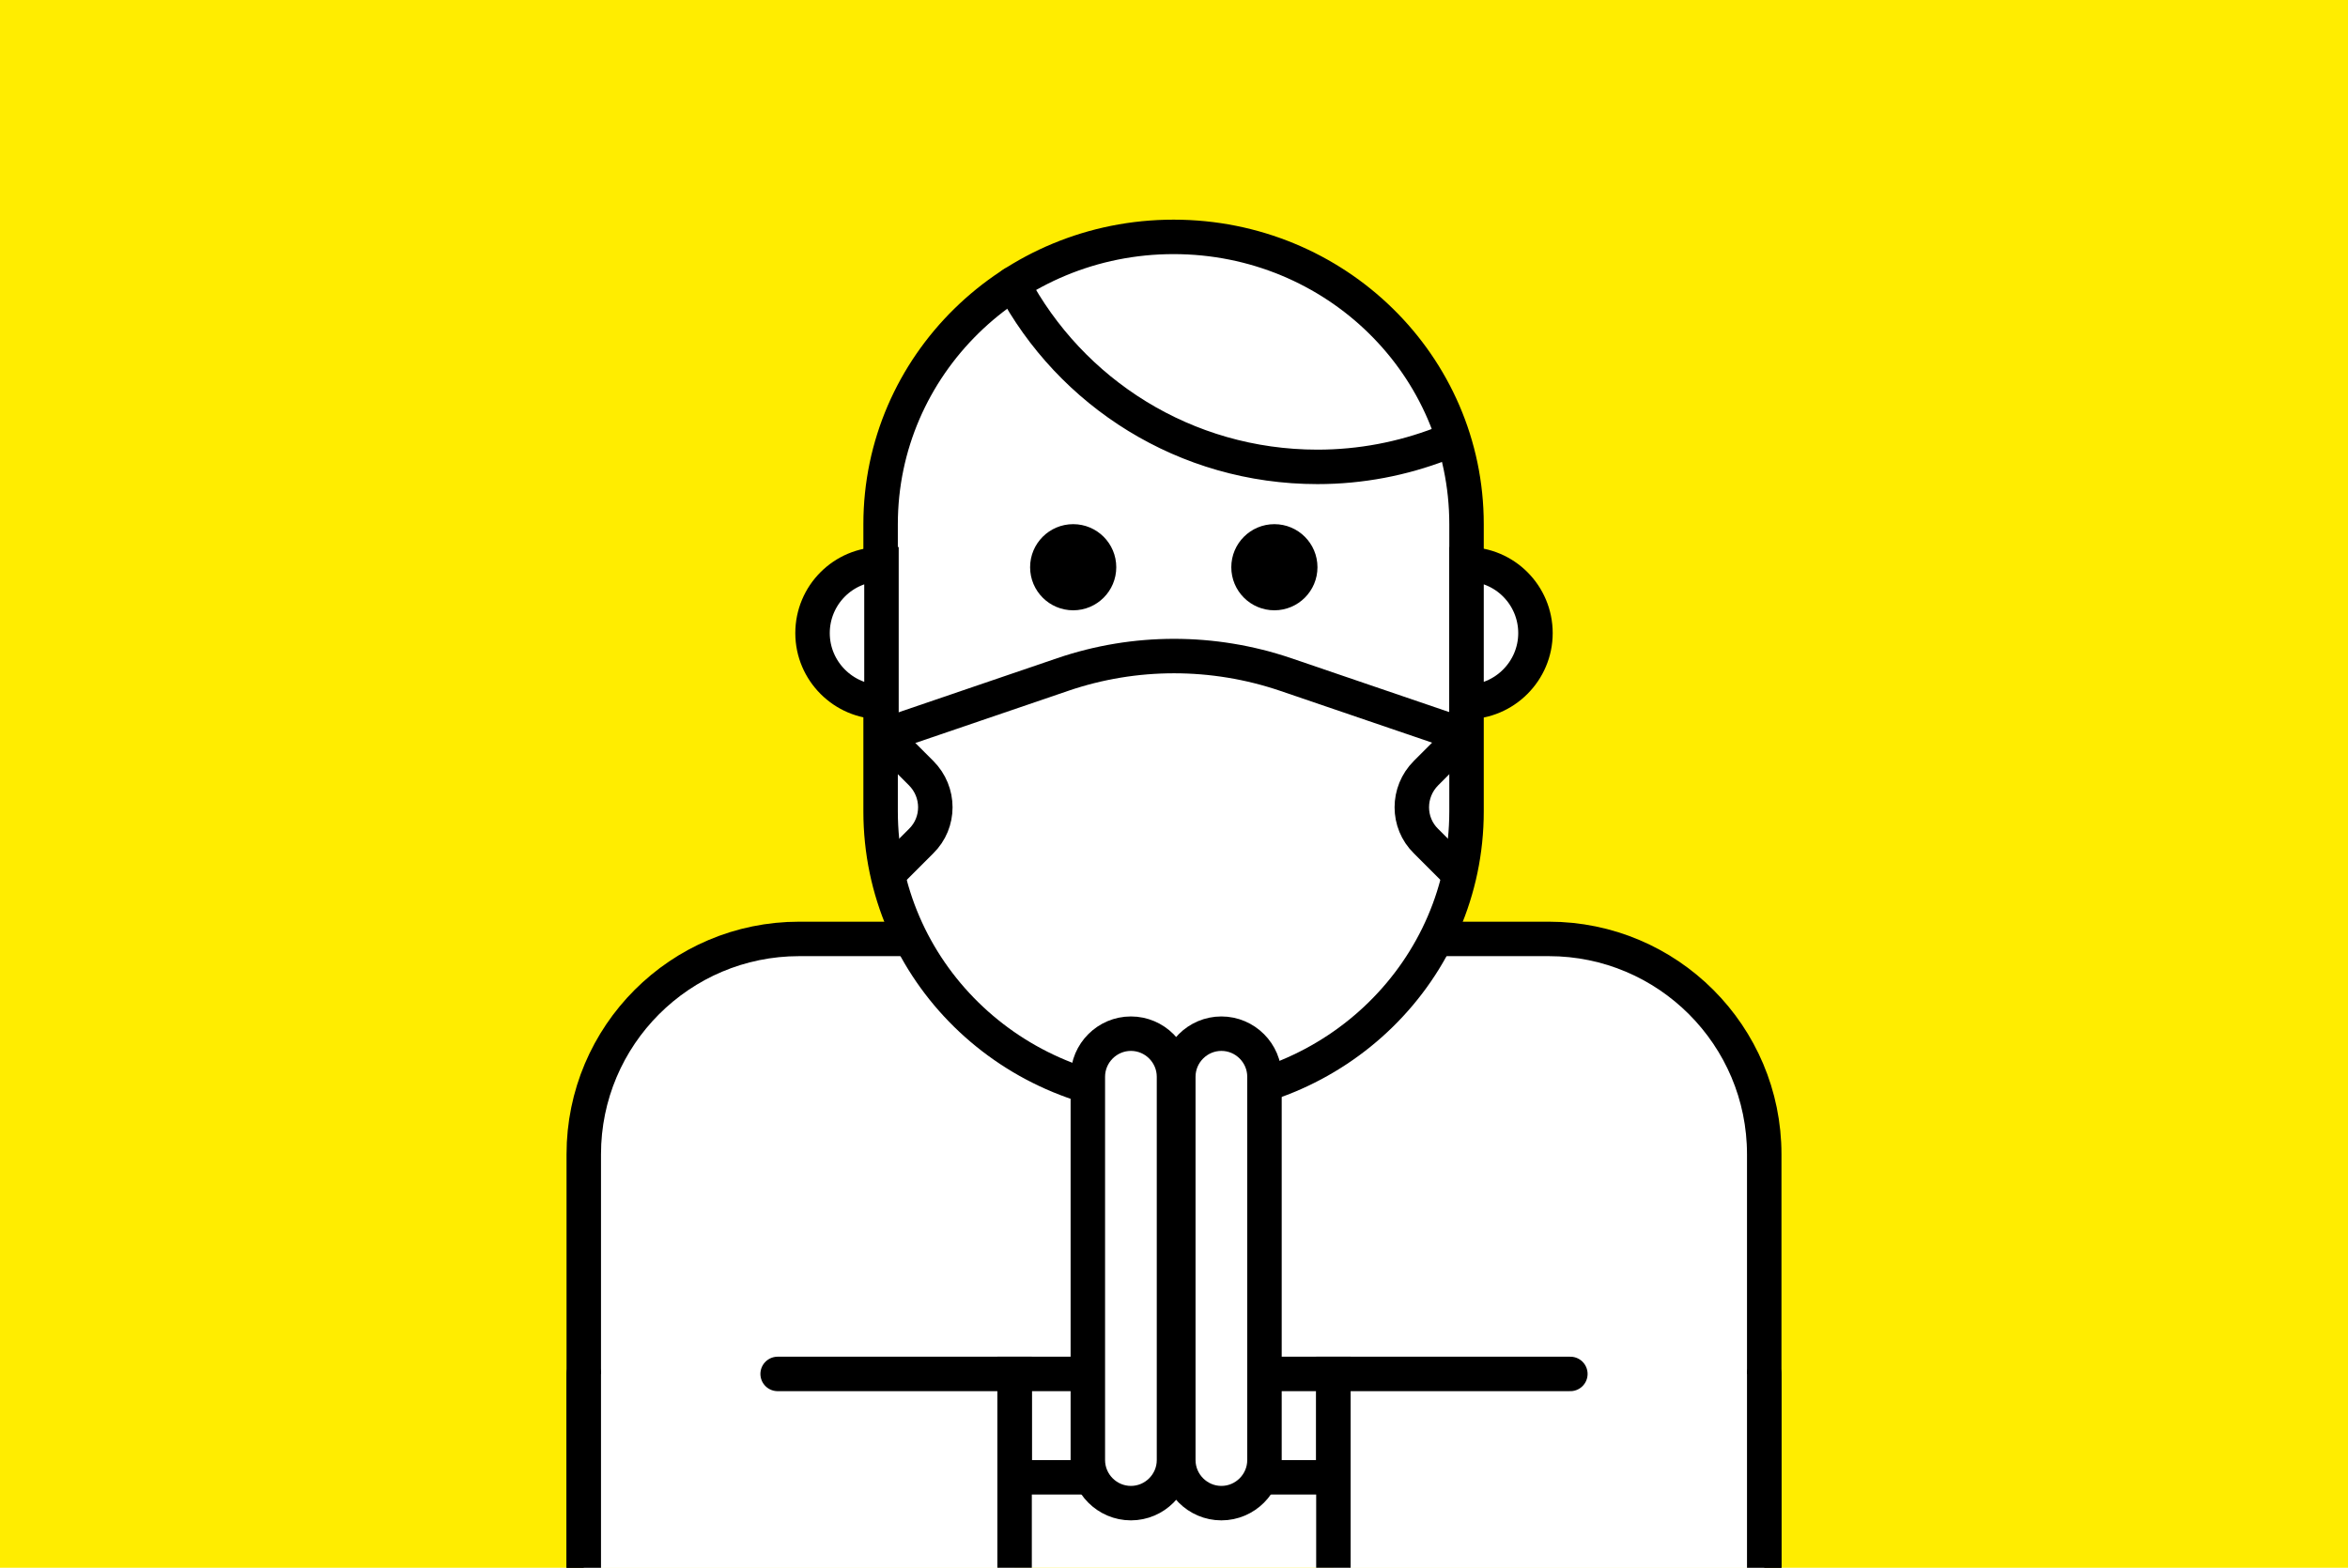 <?xml version="1.0" encoding="utf-8"?>
<!-- Generator: Adobe Illustrator 24.1.0, SVG Export Plug-In . SVG Version: 6.00 Build 0)  -->
<svg version="1.1" xmlns="http://www.w3.org/2000/svg" xmlns:xlink="http://www.w3.org/1999/xlink" x="0px" y="0px"
	 viewBox="0 0 545 364" style="enable-background:new 0 0 545 364;" xml:space="preserve">
<style type="text/css">
	.st0{fill:#FFED00;}
	.st1{display:none;}
	.st2{display:inline;fill:none;stroke:#FFED00;stroke-width:10;stroke-miterlimit:10;}
	.st3{display:inline;fill:#FFED00;}
	.st4{fill:none;stroke:#000000;stroke-width:5.669;stroke-linecap:round;stroke-miterlimit:10;}
	.st5{fill:#FFFFFF;stroke:#000000;stroke-width:8;stroke-linecap:round;stroke-miterlimit:10;}
	.st6{fill:#FFFFFF;stroke:#000000;stroke-width:8;stroke-miterlimit:10;}
	.st7{fill:none;stroke:#000000;stroke-width:8;stroke-linecap:round;stroke-miterlimit:10;}
	.st8{fill:none;stroke:#000000;stroke-width:8;stroke-miterlimit:10;}
	.st9{fill:#FFFFFF;stroke:#000000;stroke-width:5.669;stroke-linecap:round;stroke-miterlimit:10;}
	.st10{fill:#E6E6E6;stroke:#000000;stroke-width:5.669;stroke-linecap:round;stroke-miterlimit:10;}
	.st11{fill:#E6E6E6;}
</style>
<g id="filter">
	<rect class="st0" width="545" height="364"/>
</g>
<g id="Covid-19" class="st1">
	<circle class="st2" cx="50" cy="19" r="25"/>
	<circle class="st3" cx="50" cy="19" r="10"/>
	<line class="st2" x1="50" y1="44" x2="50" y2="58"/>
	<line class="st2" x1="60" y1="58" x2="40" y2="58"/>
	<line class="st2" x1="32.3" y1="1.3" x2="22.4" y2="-8.6"/>
	<line class="st2" x1="29.5" y1="-15.6" x2="15.4" y2="-1.5"/>
	<line class="st2" x1="67.7" y1="36.7" x2="77.6" y2="46.6"/>
	<line class="st2" x1="84.6" y1="39.5" x2="70.5" y2="53.6"/>
	<line class="st2" x1="25" y1="19" x2="11" y2="19"/>
	<line class="st2" x1="11" y1="9" x2="11" y2="29"/>
	<line class="st2" x1="75" y1="19" x2="89" y2="19"/>
	<line class="st2" x1="89" y1="9" x2="89" y2="29"/>
	<line class="st2" x1="32.3" y1="36.7" x2="22.4" y2="46.6"/>
	<line class="st2" x1="15.4" y1="39.5" x2="29.5" y2="53.6"/>
	<line class="st2" x1="67.7" y1="1.3" x2="77.6" y2="-8.6"/>
	<line class="st2" x1="70.5" y1="-15.6" x2="84.6" y2="-1.5"/>
	<circle class="st2" cx="150" cy="19" r="25"/>
	<circle class="st3" cx="150" cy="19" r="10"/>
	<line class="st2" x1="150" y1="44" x2="150" y2="58"/>
	<line class="st2" x1="160" y1="58" x2="140" y2="58"/>
	<line class="st2" x1="132.3" y1="1.3" x2="122.4" y2="-8.6"/>
	<line class="st2" x1="129.5" y1="-15.6" x2="115.4" y2="-1.5"/>
	<line class="st2" x1="167.7" y1="36.7" x2="177.6" y2="46.6"/>
	<line class="st2" x1="184.6" y1="39.5" x2="170.5" y2="53.6"/>
	<line class="st2" x1="125" y1="19" x2="111" y2="19"/>
	<line class="st2" x1="111" y1="9" x2="111" y2="29"/>
	<line class="st2" x1="175" y1="19" x2="189" y2="19"/>
	<line class="st2" x1="189" y1="9" x2="189" y2="29"/>
	<line class="st2" x1="132.3" y1="36.7" x2="122.4" y2="46.6"/>
	<line class="st2" x1="115.4" y1="39.5" x2="129.5" y2="53.6"/>
	<line class="st2" x1="167.7" y1="1.3" x2="177.6" y2="-8.6"/>
	<line class="st2" x1="170.5" y1="-15.6" x2="184.6" y2="-1.5"/>
	<circle class="st2" cx="250" cy="19" r="25"/>
	<circle class="st3" cx="250" cy="19" r="10"/>
	<line class="st2" x1="250" y1="44" x2="250" y2="58"/>
	<line class="st2" x1="260" y1="58" x2="240" y2="58"/>
	<line class="st2" x1="232.3" y1="1.3" x2="222.4" y2="-8.6"/>
	<line class="st2" x1="229.5" y1="-15.6" x2="215.4" y2="-1.5"/>
	<line class="st2" x1="267.7" y1="36.7" x2="277.6" y2="46.6"/>
	<line class="st2" x1="284.6" y1="39.5" x2="270.5" y2="53.6"/>
	<line class="st2" x1="225" y1="19" x2="211" y2="19"/>
	<line class="st2" x1="211" y1="9" x2="211" y2="29"/>
	<line class="st2" x1="275" y1="19" x2="289" y2="19"/>
	<line class="st2" x1="289" y1="9" x2="289" y2="29"/>
	<line class="st2" x1="232.3" y1="36.7" x2="222.4" y2="46.6"/>
	<line class="st2" x1="215.4" y1="39.5" x2="229.5" y2="53.6"/>
	<line class="st2" x1="267.7" y1="1.3" x2="277.6" y2="-8.6"/>
	<line class="st2" x1="270.5" y1="-15.6" x2="284.6" y2="-1.5"/>
	<circle class="st2" cx="350" cy="19" r="25"/>
	<circle class="st3" cx="350" cy="19" r="10"/>
	<line class="st2" x1="350" y1="44" x2="350" y2="58"/>
	<line class="st2" x1="360" y1="58" x2="340" y2="58"/>
	<line class="st2" x1="332.3" y1="1.3" x2="322.4" y2="-8.6"/>
	<line class="st2" x1="329.5" y1="-15.6" x2="315.4" y2="-1.5"/>
	<line class="st2" x1="367.7" y1="36.7" x2="377.6" y2="46.6"/>
	<line class="st2" x1="384.6" y1="39.5" x2="370.5" y2="53.6"/>
	<line class="st2" x1="325" y1="19" x2="311" y2="19"/>
	<line class="st2" x1="311" y1="9" x2="311" y2="29"/>
	<line class="st2" x1="375" y1="19" x2="389" y2="19"/>
	<line class="st2" x1="389" y1="9" x2="389" y2="29"/>
	<line class="st2" x1="332.3" y1="36.7" x2="322.4" y2="46.6"/>
	<line class="st2" x1="315.4" y1="39.5" x2="329.5" y2="53.6"/>
	<line class="st2" x1="367.7" y1="1.3" x2="377.6" y2="-8.6"/>
	<line class="st2" x1="370.5" y1="-15.6" x2="384.6" y2="-1.5"/>
	<circle class="st2" cx="450" cy="19" r="25"/>
	<circle class="st3" cx="450" cy="19" r="10"/>
	<line class="st2" x1="450" y1="44" x2="450" y2="58"/>
	<line class="st2" x1="460" y1="58" x2="440" y2="58"/>
	<line class="st2" x1="432.3" y1="1.3" x2="422.4" y2="-8.6"/>
	<line class="st2" x1="429.5" y1="-15.6" x2="415.4" y2="-1.5"/>
	<line class="st2" x1="467.7" y1="36.7" x2="477.6" y2="46.6"/>
	<line class="st2" x1="484.6" y1="39.5" x2="470.5" y2="53.6"/>
	<line class="st2" x1="425" y1="19" x2="411" y2="19"/>
	<line class="st2" x1="411" y1="9" x2="411" y2="29"/>
	<line class="st2" x1="475" y1="19" x2="489" y2="19"/>
	<line class="st2" x1="489" y1="9" x2="489" y2="29"/>
	<line class="st2" x1="432.3" y1="36.7" x2="422.4" y2="46.6"/>
	<line class="st2" x1="415.4" y1="39.5" x2="429.5" y2="53.6"/>
	<line class="st2" x1="467.7" y1="1.3" x2="477.6" y2="-8.6"/>
	<line class="st2" x1="470.5" y1="-15.6" x2="484.6" y2="-1.5"/>
	<circle class="st2" cx="550" cy="19" r="25"/>
	<circle class="st3" cx="550" cy="19" r="10"/>
	<line class="st2" x1="560" y1="58" x2="540" y2="58"/>
	<line class="st2" x1="532.3" y1="1.3" x2="522.4" y2="-8.6"/>
	<line class="st2" x1="529.5" y1="-15.6" x2="515.4" y2="-1.5"/>
	<line class="st2" x1="525" y1="19" x2="511" y2="19"/>
	<line class="st2" x1="511" y1="9" x2="511" y2="29"/>
	<line class="st2" x1="532.3" y1="36.7" x2="522.4" y2="46.6"/>
	<line class="st2" x1="515.4" y1="39.5" x2="529.5" y2="53.6"/>
	<circle class="st2" cx="100" cy="119" r="25"/>
	<circle class="st3" cx="100" cy="119" r="10"/>
	<line class="st2" x1="100" y1="94" x2="100" y2="80"/>
	<line class="st2" x1="110" y1="80" x2="90" y2="80"/>
	<line class="st2" x1="100" y1="144" x2="100" y2="158"/>
	<line class="st2" x1="110" y1="158" x2="90" y2="158"/>
	<line class="st2" x1="82.3" y1="101.3" x2="72.4" y2="91.4"/>
	<line class="st2" x1="79.5" y1="84.4" x2="65.4" y2="98.5"/>
	<line class="st2" x1="117.7" y1="136.7" x2="127.6" y2="146.6"/>
	<line class="st2" x1="134.6" y1="139.5" x2="120.5" y2="153.6"/>
	<line class="st2" x1="75" y1="119" x2="61" y2="119"/>
	<line class="st2" x1="61" y1="109" x2="61" y2="129"/>
	<line class="st2" x1="125" y1="119" x2="139" y2="119"/>
	<line class="st2" x1="139" y1="109" x2="139" y2="129"/>
	<line class="st2" x1="82.3" y1="136.7" x2="72.4" y2="146.6"/>
	<line class="st2" x1="65.4" y1="139.5" x2="79.5" y2="153.6"/>
	<line class="st2" x1="117.7" y1="101.3" x2="127.6" y2="91.4"/>
	<line class="st2" x1="120.5" y1="84.4" x2="134.6" y2="98.5"/>
	<circle class="st2" cx="0" cy="119" r="25"/>
	<circle class="st3" cx="0" cy="119" r="10"/>
	<line class="st2" x1="0" y1="94" x2="0" y2="80"/>
	<line class="st2" x1="10" y1="80" x2="-10" y2="80"/>
	<line class="st2" x1="0" y1="144" x2="0" y2="158"/>
	<line class="st2" x1="10" y1="158" x2="-10" y2="158"/>
	<line class="st2" x1="17.7" y1="136.7" x2="27.6" y2="146.6"/>
	<line class="st2" x1="34.6" y1="139.5" x2="20.5" y2="153.6"/>
	<line class="st2" x1="25" y1="119" x2="39" y2="119"/>
	<line class="st2" x1="17.7" y1="101.3" x2="27.6" y2="91.4"/>
	<line class="st2" x1="20.5" y1="84.4" x2="34.6" y2="98.5"/>
	<circle class="st2" cx="200" cy="119" r="25"/>
	<circle class="st3" cx="200" cy="119" r="10"/>
	<line class="st2" x1="200" y1="94" x2="200" y2="80"/>
	<line class="st2" x1="210" y1="80" x2="190" y2="80"/>
	<line class="st2" x1="200" y1="144" x2="200" y2="158"/>
	<line class="st2" x1="210" y1="158" x2="190" y2="158"/>
	<line class="st2" x1="182.3" y1="101.3" x2="172.4" y2="91.4"/>
	<line class="st2" x1="179.5" y1="84.4" x2="165.4" y2="98.5"/>
	<line class="st2" x1="217.7" y1="136.7" x2="227.6" y2="146.6"/>
	<line class="st2" x1="234.6" y1="139.5" x2="220.5" y2="153.6"/>
	<line class="st2" x1="175" y1="119" x2="161" y2="119"/>
	<line class="st2" x1="161" y1="109" x2="161" y2="129"/>
	<line class="st2" x1="225" y1="119" x2="239" y2="119"/>
	<line class="st2" x1="239" y1="109" x2="239" y2="129"/>
	<line class="st2" x1="182.3" y1="136.7" x2="172.4" y2="146.6"/>
	<line class="st2" x1="165.4" y1="139.5" x2="179.5" y2="153.6"/>
	<line class="st2" x1="217.7" y1="101.3" x2="227.6" y2="91.4"/>
	<line class="st2" x1="220.5" y1="84.4" x2="234.6" y2="98.5"/>
	<circle class="st2" cx="300" cy="119" r="25"/>
	<circle class="st3" cx="300" cy="119" r="10"/>
	<line class="st2" x1="300" y1="94" x2="300" y2="80"/>
	<line class="st2" x1="310" y1="80" x2="290" y2="80"/>
	<line class="st2" x1="300" y1="144" x2="300" y2="158"/>
	<line class="st2" x1="310" y1="158" x2="290" y2="158"/>
	<line class="st2" x1="282.3" y1="101.3" x2="272.4" y2="91.4"/>
	<line class="st2" x1="279.5" y1="84.4" x2="265.4" y2="98.5"/>
	<line class="st2" x1="317.7" y1="136.7" x2="327.6" y2="146.6"/>
	<line class="st2" x1="334.6" y1="139.5" x2="320.5" y2="153.6"/>
	<line class="st2" x1="275" y1="119" x2="261" y2="119"/>
	<line class="st2" x1="261" y1="109" x2="261" y2="129"/>
	<line class="st2" x1="325" y1="119" x2="339" y2="119"/>
	<line class="st2" x1="339" y1="109" x2="339" y2="129"/>
	<line class="st2" x1="282.3" y1="136.7" x2="272.4" y2="146.6"/>
	<line class="st2" x1="265.4" y1="139.5" x2="279.5" y2="153.6"/>
	<line class="st2" x1="317.7" y1="101.3" x2="327.6" y2="91.4"/>
	<line class="st2" x1="320.5" y1="84.4" x2="334.6" y2="98.5"/>
	<circle class="st2" cx="400" cy="119" r="25"/>
	<circle class="st3" cx="400" cy="119" r="10"/>
	<line class="st2" x1="400" y1="94" x2="400" y2="80"/>
	<line class="st2" x1="410" y1="80" x2="390" y2="80"/>
	<line class="st2" x1="400" y1="144" x2="400" y2="158"/>
	<line class="st2" x1="410" y1="158" x2="390" y2="158"/>
	<line class="st2" x1="382.3" y1="101.3" x2="372.4" y2="91.4"/>
	<line class="st2" x1="379.5" y1="84.4" x2="365.4" y2="98.5"/>
	<line class="st2" x1="417.7" y1="136.7" x2="427.6" y2="146.6"/>
	<line class="st2" x1="434.6" y1="139.5" x2="420.5" y2="153.6"/>
	<line class="st2" x1="375" y1="119" x2="361" y2="119"/>
	<line class="st2" x1="361" y1="109" x2="361" y2="129"/>
	<line class="st2" x1="425" y1="119" x2="439" y2="119"/>
	<line class="st2" x1="439" y1="109" x2="439" y2="129"/>
	<line class="st2" x1="382.3" y1="136.7" x2="372.4" y2="146.6"/>
	<line class="st2" x1="365.4" y1="139.5" x2="379.5" y2="153.6"/>
	<line class="st2" x1="417.7" y1="101.3" x2="427.6" y2="91.4"/>
	<line class="st2" x1="420.5" y1="84.4" x2="434.6" y2="98.5"/>
	<circle class="st2" cx="500" cy="119" r="25"/>
	<circle class="st3" cx="500" cy="119" r="10"/>
	<line class="st2" x1="500" y1="94" x2="500" y2="80"/>
	<line class="st2" x1="510" y1="80" x2="490" y2="80"/>
	<line class="st2" x1="500" y1="144" x2="500" y2="158"/>
	<line class="st2" x1="510" y1="158" x2="490" y2="158"/>
	<line class="st2" x1="482.3" y1="101.3" x2="472.4" y2="91.4"/>
	<line class="st2" x1="479.5" y1="84.4" x2="465.4" y2="98.5"/>
	<line class="st2" x1="517.7" y1="136.7" x2="527.6" y2="146.6"/>
	<line class="st2" x1="534.6" y1="139.5" x2="520.5" y2="153.6"/>
	<line class="st2" x1="475" y1="119" x2="461" y2="119"/>
	<line class="st2" x1="461" y1="109" x2="461" y2="129"/>
	<line class="st2" x1="525" y1="119" x2="539" y2="119"/>
	<line class="st2" x1="539" y1="109" x2="539" y2="129"/>
	<line class="st2" x1="482.3" y1="136.7" x2="472.4" y2="146.6"/>
	<line class="st2" x1="465.4" y1="139.5" x2="479.5" y2="153.6"/>
	<line class="st2" x1="517.7" y1="101.3" x2="527.6" y2="91.4"/>
	<line class="st2" x1="520.5" y1="84.4" x2="534.6" y2="98.5"/>
	<circle class="st2" cx="50" cy="219" r="25"/>
	<circle class="st3" cx="50" cy="219" r="10"/>
	<line class="st2" x1="50" y1="194" x2="50" y2="180"/>
	<line class="st2" x1="60" y1="180" x2="40" y2="180"/>
	<line class="st2" x1="50" y1="244" x2="50" y2="258"/>
	<line class="st2" x1="60" y1="258" x2="40" y2="258"/>
	<line class="st2" x1="32.3" y1="201.3" x2="22.4" y2="191.4"/>
	<line class="st2" x1="29.5" y1="184.4" x2="15.4" y2="198.5"/>
	<line class="st2" x1="67.7" y1="236.7" x2="77.6" y2="246.6"/>
	<line class="st2" x1="84.6" y1="239.5" x2="70.5" y2="253.6"/>
	<line class="st2" x1="25" y1="219" x2="11" y2="219"/>
	<line class="st2" x1="11" y1="209" x2="11" y2="229"/>
	<line class="st2" x1="75" y1="219" x2="89" y2="219"/>
	<line class="st2" x1="89" y1="209" x2="89" y2="229"/>
	<line class="st2" x1="32.3" y1="236.7" x2="22.4" y2="246.6"/>
	<line class="st2" x1="15.4" y1="239.5" x2="29.5" y2="253.6"/>
	<line class="st2" x1="67.7" y1="201.3" x2="77.6" y2="191.4"/>
	<line class="st2" x1="70.5" y1="184.4" x2="84.6" y2="198.5"/>
	<circle class="st2" cx="150" cy="219" r="25"/>
	<circle class="st3" cx="150" cy="219" r="10"/>
	<line class="st2" x1="150" y1="194" x2="150" y2="180"/>
	<line class="st2" x1="160" y1="180" x2="140" y2="180"/>
	<line class="st2" x1="150" y1="244" x2="150" y2="258"/>
	<line class="st2" x1="160" y1="258" x2="140" y2="258"/>
	<line class="st2" x1="132.3" y1="201.3" x2="122.4" y2="191.4"/>
	<line class="st2" x1="129.5" y1="184.4" x2="115.4" y2="198.5"/>
	<line class="st2" x1="167.7" y1="236.7" x2="177.6" y2="246.6"/>
	<line class="st2" x1="184.6" y1="239.5" x2="170.5" y2="253.6"/>
	<line class="st2" x1="125" y1="219" x2="111" y2="219"/>
	<line class="st2" x1="111" y1="209" x2="111" y2="229"/>
	<line class="st2" x1="175" y1="219" x2="189" y2="219"/>
	<line class="st2" x1="189" y1="209" x2="189" y2="229"/>
	<line class="st2" x1="132.3" y1="236.7" x2="122.4" y2="246.6"/>
	<line class="st2" x1="115.4" y1="239.5" x2="129.5" y2="253.6"/>
	<line class="st2" x1="167.7" y1="201.3" x2="177.6" y2="191.4"/>
	<line class="st2" x1="170.5" y1="184.4" x2="184.6" y2="198.5"/>
	<circle class="st2" cx="250" cy="219" r="25"/>
	<circle class="st3" cx="250" cy="219" r="10"/>
	<line class="st2" x1="250" y1="194" x2="250" y2="180"/>
	<line class="st2" x1="260" y1="180" x2="240" y2="180"/>
	<line class="st2" x1="250" y1="244" x2="250" y2="258"/>
	<line class="st2" x1="260" y1="258" x2="240" y2="258"/>
	<line class="st2" x1="232.3" y1="201.3" x2="222.4" y2="191.4"/>
	<line class="st2" x1="229.5" y1="184.4" x2="215.4" y2="198.5"/>
	<line class="st2" x1="267.7" y1="236.7" x2="277.6" y2="246.6"/>
	<line class="st2" x1="284.6" y1="239.5" x2="270.5" y2="253.6"/>
	<line class="st2" x1="225" y1="219" x2="211" y2="219"/>
	<line class="st2" x1="211" y1="209" x2="211" y2="229"/>
	<line class="st2" x1="275" y1="219" x2="289" y2="219"/>
	<line class="st2" x1="289" y1="209" x2="289" y2="229"/>
	<line class="st2" x1="232.3" y1="236.7" x2="222.4" y2="246.6"/>
	<line class="st2" x1="215.4" y1="239.5" x2="229.5" y2="253.6"/>
	<line class="st2" x1="267.7" y1="201.3" x2="277.6" y2="191.4"/>
	<line class="st2" x1="270.5" y1="184.4" x2="284.6" y2="198.5"/>
	<circle class="st2" cx="350" cy="219" r="25"/>
	<circle class="st3" cx="350" cy="219" r="10"/>
	<line class="st2" x1="350" y1="194" x2="350" y2="180"/>
	<line class="st2" x1="360" y1="180" x2="340" y2="180"/>
	<line class="st2" x1="350" y1="244" x2="350" y2="258"/>
	<line class="st2" x1="360" y1="258" x2="340" y2="258"/>
	<line class="st2" x1="332.3" y1="201.3" x2="322.4" y2="191.4"/>
	<line class="st2" x1="329.5" y1="184.4" x2="315.4" y2="198.5"/>
	<line class="st2" x1="367.7" y1="236.7" x2="377.6" y2="246.6"/>
	<line class="st2" x1="384.6" y1="239.5" x2="370.5" y2="253.6"/>
	<line class="st2" x1="325" y1="219" x2="311" y2="219"/>
	<line class="st2" x1="311" y1="209" x2="311" y2="229"/>
	<line class="st2" x1="375" y1="219" x2="389" y2="219"/>
	<line class="st2" x1="389" y1="209" x2="389" y2="229"/>
	<line class="st2" x1="332.3" y1="236.7" x2="322.4" y2="246.6"/>
	<line class="st2" x1="315.4" y1="239.5" x2="329.5" y2="253.6"/>
	<line class="st2" x1="367.7" y1="201.3" x2="377.6" y2="191.4"/>
	<line class="st2" x1="370.5" y1="184.4" x2="384.6" y2="198.5"/>
	<circle class="st2" cx="450" cy="219" r="25"/>
	<circle class="st3" cx="450" cy="219" r="10"/>
	<line class="st2" x1="450" y1="194" x2="450" y2="180"/>
	<line class="st2" x1="460" y1="180" x2="440" y2="180"/>
	<line class="st2" x1="450" y1="244" x2="450" y2="258"/>
	<line class="st2" x1="460" y1="258" x2="440" y2="258"/>
	<line class="st2" x1="432.3" y1="201.3" x2="422.4" y2="191.4"/>
	<line class="st2" x1="429.5" y1="184.4" x2="415.4" y2="198.5"/>
	<line class="st2" x1="467.7" y1="236.7" x2="477.6" y2="246.6"/>
	<line class="st2" x1="484.6" y1="239.5" x2="470.5" y2="253.6"/>
	<line class="st2" x1="425" y1="219" x2="411" y2="219"/>
	<line class="st2" x1="411" y1="209" x2="411" y2="229"/>
	<line class="st2" x1="475" y1="219" x2="489" y2="219"/>
	<line class="st2" x1="489" y1="209" x2="489" y2="229"/>
	<line class="st2" x1="432.3" y1="236.7" x2="422.4" y2="246.6"/>
	<line class="st2" x1="415.4" y1="239.5" x2="429.5" y2="253.6"/>
	<line class="st2" x1="467.7" y1="201.3" x2="477.6" y2="191.4"/>
	<line class="st2" x1="470.5" y1="184.4" x2="484.6" y2="198.5"/>
	<circle class="st2" cx="550" cy="219" r="25"/>
	<circle class="st3" cx="550" cy="219" r="10"/>
	<line class="st2" x1="560" y1="180" x2="540" y2="180"/>
	<line class="st2" x1="560" y1="258" x2="540" y2="258"/>
	<line class="st2" x1="532.3" y1="201.3" x2="522.4" y2="191.4"/>
	<line class="st2" x1="529.5" y1="184.4" x2="515.4" y2="198.5"/>
	<line class="st2" x1="525" y1="219" x2="511" y2="219"/>
	<line class="st2" x1="511" y1="209" x2="511" y2="229"/>
	<line class="st2" x1="532.3" y1="236.7" x2="522.4" y2="246.6"/>
	<line class="st2" x1="515.4" y1="239.5" x2="529.5" y2="253.6"/>
	<circle class="st2" cx="100" cy="319" r="25"/>
	<circle class="st3" cx="100" cy="319" r="10"/>
	<line class="st2" x1="100" y1="294" x2="100" y2="280"/>
	<line class="st2" x1="110" y1="280" x2="90" y2="280"/>
	<line class="st2" x1="100" y1="344" x2="100" y2="358"/>
	<line class="st2" x1="110" y1="358" x2="90" y2="358"/>
	<line class="st2" x1="82.3" y1="301.3" x2="72.4" y2="291.4"/>
	<line class="st2" x1="79.5" y1="284.4" x2="65.4" y2="298.5"/>
	<line class="st2" x1="117.7" y1="336.7" x2="127.6" y2="346.6"/>
	<line class="st2" x1="134.6" y1="339.5" x2="120.5" y2="353.6"/>
	<line class="st2" x1="75" y1="319" x2="61" y2="319"/>
	<line class="st2" x1="61" y1="309" x2="61" y2="329"/>
	<line class="st2" x1="125" y1="319" x2="139" y2="319"/>
	<line class="st2" x1="139" y1="309" x2="139" y2="329"/>
	<line class="st2" x1="82.3" y1="336.7" x2="72.4" y2="346.6"/>
	<line class="st2" x1="65.4" y1="339.5" x2="79.5" y2="353.6"/>
	<line class="st2" x1="117.7" y1="301.3" x2="127.6" y2="291.4"/>
	<line class="st2" x1="120.5" y1="284.4" x2="134.6" y2="298.5"/>
	<circle class="st2" cx="0" cy="319" r="25"/>
	<circle class="st3" cx="0" cy="319" r="10"/>
	<line class="st2" x1="0" y1="294" x2="0" y2="280"/>
	<line class="st2" x1="10" y1="280" x2="-10" y2="280"/>
	<line class="st2" x1="0" y1="344" x2="0" y2="358"/>
	<line class="st2" x1="10" y1="358" x2="-10" y2="358"/>
	<line class="st2" x1="17.7" y1="336.7" x2="27.6" y2="346.6"/>
	<line class="st2" x1="34.6" y1="339.5" x2="20.5" y2="353.6"/>
	<line class="st2" x1="25" y1="319" x2="39" y2="319"/>
	<line class="st2" x1="17.7" y1="301.3" x2="27.6" y2="291.4"/>
	<line class="st2" x1="20.5" y1="284.4" x2="34.6" y2="298.5"/>
	<circle class="st2" cx="200" cy="319" r="25"/>
	<circle class="st3" cx="200" cy="319" r="10"/>
	<line class="st2" x1="200" y1="294" x2="200" y2="280"/>
	<line class="st2" x1="210" y1="280" x2="190" y2="280"/>
	<line class="st2" x1="200" y1="344" x2="200" y2="358"/>
	<line class="st2" x1="210" y1="358" x2="190" y2="358"/>
	<line class="st2" x1="182.3" y1="301.3" x2="172.4" y2="291.4"/>
	<line class="st2" x1="179.5" y1="284.4" x2="165.4" y2="298.5"/>
	<line class="st2" x1="217.7" y1="336.7" x2="227.6" y2="346.6"/>
	<line class="st2" x1="234.6" y1="339.5" x2="220.5" y2="353.6"/>
	<line class="st2" x1="175" y1="319" x2="161" y2="319"/>
	<line class="st2" x1="161" y1="309" x2="161" y2="329"/>
	<line class="st2" x1="225" y1="319" x2="239" y2="319"/>
	<line class="st2" x1="239" y1="309" x2="239" y2="329"/>
	<line class="st2" x1="182.3" y1="336.7" x2="172.4" y2="346.6"/>
	<line class="st2" x1="165.4" y1="339.5" x2="179.5" y2="353.6"/>
	<line class="st2" x1="217.7" y1="301.3" x2="227.6" y2="291.4"/>
	<line class="st2" x1="220.5" y1="284.4" x2="234.6" y2="298.5"/>
	<circle class="st2" cx="300" cy="319" r="25"/>
	<circle class="st3" cx="300" cy="319" r="10"/>
	<line class="st2" x1="300" y1="294" x2="300" y2="280"/>
	<line class="st2" x1="310" y1="280" x2="290" y2="280"/>
	<line class="st2" x1="300" y1="344" x2="300" y2="358"/>
	<line class="st2" x1="310" y1="358" x2="290" y2="358"/>
	<line class="st2" x1="282.3" y1="301.3" x2="272.4" y2="291.4"/>
	<line class="st2" x1="279.5" y1="284.4" x2="265.4" y2="298.5"/>
	<line class="st2" x1="317.7" y1="336.7" x2="327.6" y2="346.6"/>
	<line class="st2" x1="334.6" y1="339.5" x2="320.5" y2="353.6"/>
	<line class="st2" x1="275" y1="319" x2="261" y2="319"/>
	<line class="st2" x1="261" y1="309" x2="261" y2="329"/>
	<line class="st2" x1="325" y1="319" x2="339" y2="319"/>
	<line class="st2" x1="339" y1="309" x2="339" y2="329"/>
	<line class="st2" x1="282.3" y1="336.7" x2="272.4" y2="346.6"/>
	<line class="st2" x1="265.4" y1="339.5" x2="279.5" y2="353.6"/>
	<line class="st2" x1="317.7" y1="301.3" x2="327.6" y2="291.4"/>
	<line class="st2" x1="320.5" y1="284.4" x2="334.6" y2="298.5"/>
	<circle class="st2" cx="400" cy="319" r="25"/>
	<circle class="st3" cx="400" cy="319" r="10"/>
	<line class="st2" x1="400" y1="294" x2="400" y2="280"/>
	<line class="st2" x1="410" y1="280" x2="390" y2="280"/>
	<line class="st2" x1="400" y1="344" x2="400" y2="358"/>
	<line class="st2" x1="410" y1="358" x2="390" y2="358"/>
	<line class="st2" x1="382.3" y1="301.3" x2="372.4" y2="291.4"/>
	<line class="st2" x1="379.5" y1="284.4" x2="365.4" y2="298.5"/>
	<line class="st2" x1="417.7" y1="336.7" x2="427.6" y2="346.6"/>
	<line class="st2" x1="434.6" y1="339.5" x2="420.5" y2="353.6"/>
	<line class="st2" x1="375" y1="319" x2="361" y2="319"/>
	<line class="st2" x1="361" y1="309" x2="361" y2="329"/>
	<line class="st2" x1="425" y1="319" x2="439" y2="319"/>
	<line class="st2" x1="439" y1="309" x2="439" y2="329"/>
	<line class="st2" x1="382.3" y1="336.7" x2="372.4" y2="346.6"/>
	<line class="st2" x1="365.4" y1="339.5" x2="379.5" y2="353.6"/>
	<line class="st2" x1="417.7" y1="301.3" x2="427.6" y2="291.4"/>
	<line class="st2" x1="420.5" y1="284.4" x2="434.6" y2="298.5"/>
	<circle class="st2" cx="500" cy="319" r="25"/>
	<circle class="st3" cx="500" cy="319" r="10"/>
	<line class="st2" x1="500" y1="294" x2="500" y2="280"/>
	<line class="st2" x1="510" y1="280" x2="490" y2="280"/>
	<line class="st2" x1="500" y1="344" x2="500" y2="358"/>
	<line class="st2" x1="510" y1="358" x2="490" y2="358"/>
	<line class="st2" x1="482.3" y1="301.3" x2="472.4" y2="291.4"/>
	<line class="st2" x1="479.5" y1="284.4" x2="465.4" y2="298.5"/>
	<line class="st2" x1="517.7" y1="336.7" x2="527.6" y2="346.6"/>
	<line class="st2" x1="534.6" y1="339.5" x2="520.5" y2="353.6"/>
	<line class="st2" x1="475" y1="319" x2="461" y2="319"/>
	<line class="st2" x1="461" y1="309" x2="461" y2="329"/>
	<line class="st2" x1="525" y1="319" x2="539" y2="319"/>
	<line class="st2" x1="539" y1="309" x2="539" y2="329"/>
	<line class="st2" x1="482.3" y1="336.7" x2="472.4" y2="346.6"/>
	<line class="st2" x1="465.4" y1="339.5" x2="479.5" y2="353.6"/>
	<line class="st2" x1="517.7" y1="301.3" x2="527.6" y2="291.4"/>
	<line class="st2" x1="520.5" y1="284.4" x2="534.6" y2="298.5"/>
</g>
<g id="vv">
	<path class="st5" d="M409.5,392v-55v-69c0-27.6-22.4-50-50-50h-87h-87c-27.6,0-50,22.4-50,50v69v55"/>
	<rect x="235.5" y="319" class="st5" width="24" height="24"/>
	<path class="st6" d="M204.4,121.7c0-36.8,30.4-66.7,68-66.7c37.6,0,68,29.8,68,66.7v66.7c0,36.8-30.4,66.7-68,66.7
		c-37.6,0-68-29.8-68-66.7V121.7z"/>
	<circle cx="249.1" cy="131.7" r="10"/>
	<circle cx="295.8" cy="131.7" r="10"/>
	<path class="st7" d="M235.1,65.9c13.4,25.3,40,42.5,70.7,42.5c10.1,0,19.7-1.9,28.6-5.3"/>
	<path class="st6" d="M340.4,131v32c8.8,0,16-7.2,16-16S349.3,131,340.4,131z"/>
	<path class="st6" d="M204.6,131v32c-8.8,0-16-7.2-16-16S195.7,131,204.6,131z"/>
	<path class="st8" d="M204.5,171l42.2-14.4c16.7-5.7,34.9-5.7,51.7,0l42.2,14.4"/>
	<path class="st8" d="M206.1,171.8l7.7,7.7c4.4,4.4,4.4,11.5,0,15.8l-7.7,7.7"/>
	<path class="st8" d="M338.7,171.8l-7.7,7.7c-4.4,4.4-4.4,11.5,0,15.8l7.7,7.7"/>
	<path class="st5" d="M262.5,349L262.5,349c5.5,0,10-4.5,10-10v-89c0-5.5-4.5-10-10-10l0,0c-5.5,0-10,4.5-10,10v89
		C252.5,344.5,257,349,262.5,349z"/>
	<g>
		<rect x="285.5" y="319" transform="matrix(-1 -4.502011e-11 4.502011e-11 -1 595 662)" class="st5" width="24" height="24"/>
		<polyline class="st5" points="409.5,319 409.5,372 309.5,372 309.5,319 364.5,319 		"/>
		<path class="st5" d="M283.5,349L283.5,349c5.5,0,10-4.5,10-10v-89c0-5.5-4.5-10-10-10l0,0c-5.5,0-10,4.5-10,10v89
			C273.5,344.5,278,349,283.5,349z"/>
	</g>
	<polyline class="st5" points="135.5,319 135.5,372 235.5,372 235.5,319 180.5,319 	"/>
</g>
</svg>
